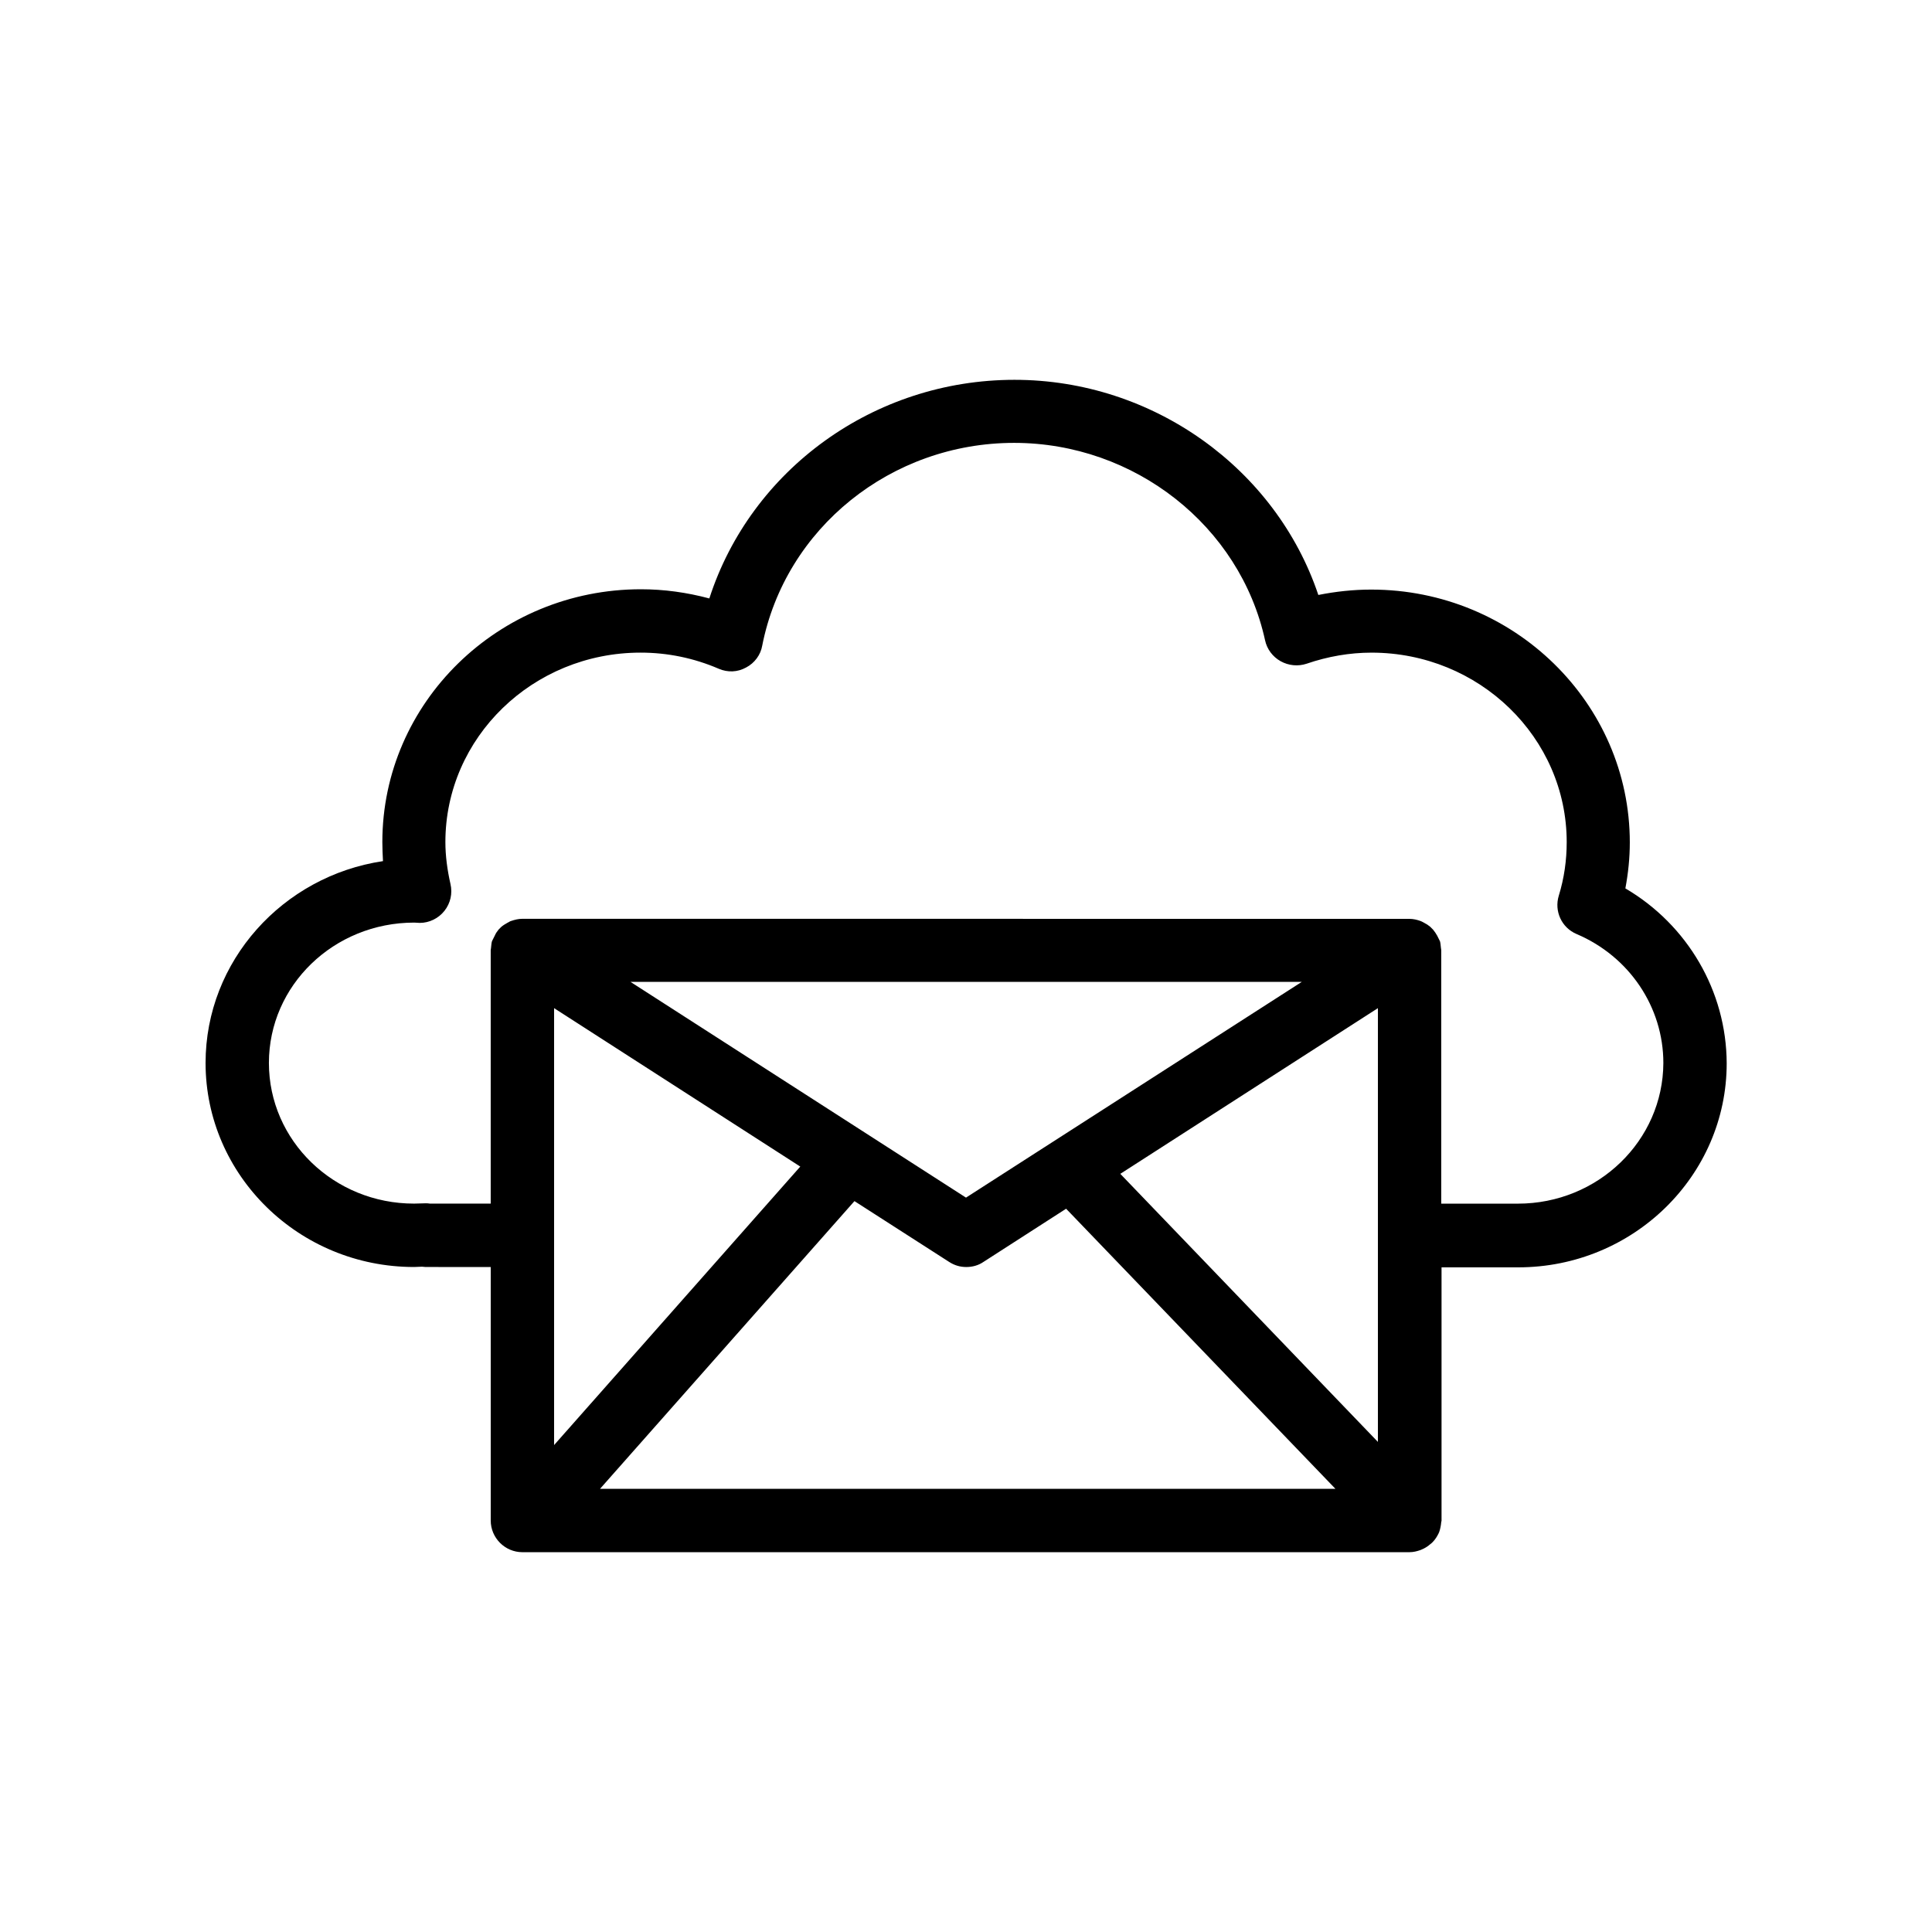<?xml version="1.0" encoding="UTF-8"?>
<!-- Uploaded to: SVG Repo, www.svgrepo.com, Generator: SVG Repo Mixer Tools -->
<svg fill="#000000" width="800px" height="800px" version="1.1" viewBox="144 144 512 512" xmlns="http://www.w3.org/2000/svg">
 <path d="m574.74 379.43c0.754-4.031 1.176-8.062 1.176-12.176 0-36.945-30.73-67.008-68.52-67.008-4.703 0-9.406 0.504-14.023 1.426-11.25-33.504-43.832-57.016-80.527-57.016-37.281 0-69.863 23.848-80.863 57.938-5.961-1.594-12.008-2.434-18.137-2.434-37.785 0-68.52 30.062-68.52 67.008 0 1.68 0.082 3.359 0.168 5.039-26.527 3.949-47.016 26.453-47.016 53.488 0 29.809 24.77 54.074 55.25 54.074l2.098-0.082c0.336 0 0.672 0.082 0.922 0.082l17.301 0.004v67.176c0 4.617 3.777 8.398 8.398 8.398h1.93l233.18-0.004c1.008 0 2.016-0.25 2.938-0.586 0.25-0.082 0.504-0.25 0.754-0.336 0.672-0.336 1.176-0.672 1.762-1.176 0.25-0.168 0.418-0.336 0.672-0.586 0.672-0.672 1.176-1.512 1.594-2.352 0-0.082 0-0.082 0.082-0.168 0.336-0.922 0.504-1.848 0.586-2.769 0-0.082 0.082-0.25 0.082-0.336v-67.176h20.32c30.48 0 55.25-24.266 55.25-54.074-0.07-19.148-10.398-36.699-26.855-46.355zm-65.582 146.69-68.266-71.039 68.266-43.91zm-109.16-64.738-88.926-57.184h177.93zm-43.918-8.227-65.242 73.805v-115.79zm-53.066 85.395 67.426-76.242 25.105 16.121c1.426 0.922 2.938 1.344 4.535 1.344 1.594 0 3.191-0.418 4.535-1.344l21.914-14.105 71.371 74.227zm243.25-75.57h-20.32v-67.176c0-0.25-0.082-0.418-0.082-0.586-0.082-0.586-0.082-1.176-0.25-1.762-0.082-0.168-0.168-0.336-0.25-0.504-0.168-0.336-0.336-0.672-0.504-1.008-0.336-0.586-0.672-1.09-1.09-1.594-0.25-0.25-0.504-0.504-0.754-0.754-0.504-0.418-1.008-0.754-1.68-1.09-0.336-0.168-0.586-0.336-0.84-0.418-0.922-0.336-1.93-0.586-3.023-0.586l-235.04-0.012c-1.09 0-2.016 0.25-3.023 0.586-0.336 0.082-0.586 0.336-0.84 0.418-0.586 0.336-1.176 0.672-1.68 1.09l-0.754 0.754c-0.418 0.504-0.754 1.008-1.008 1.594-0.168 0.336-0.336 0.672-0.504 1.008-0.082 0.168-0.168 0.336-0.25 0.504-0.168 0.586-0.168 1.176-0.25 1.762 0 0.25-0.082 0.418-0.082 0.586v67.176h-16.121c-0.418-0.082-0.754-0.082-1.176-0.082l-3.023 0.082c-21.25 0.012-38.461-16.699-38.461-37.273 0-20.57 17.215-37.199 38.543-37.199 0.25 0 1.176 0.082 1.426 0.082 2.519 0 4.953-1.176 6.551-3.191 1.594-2.016 2.184-4.617 1.594-7.137-0.84-3.695-1.344-7.473-1.344-11.082 0-27.711 23.176-50.215 51.723-50.215 7.137 0 14.105 1.426 20.738 4.281 2.352 1.008 4.953 0.922 7.223-0.336 2.266-1.176 3.863-3.359 4.281-5.793 6.129-31.152 34.176-53.738 66.754-53.738 31.906 0 59.871 22 66.504 52.312 0.504 2.352 2.016 4.367 4.113 5.543s4.617 1.426 6.887 0.672c5.625-1.93 11.418-2.938 17.215-2.938 28.551 0 51.723 22.504 51.723 50.215 0 4.785-0.672 9.574-2.098 14.191-1.258 4.113 0.754 8.48 4.703 10.16 14.023 5.961 23.008 19.398 23.008 34.176-0.082 20.57-17.297 37.281-38.543 37.281z"/>
</svg>